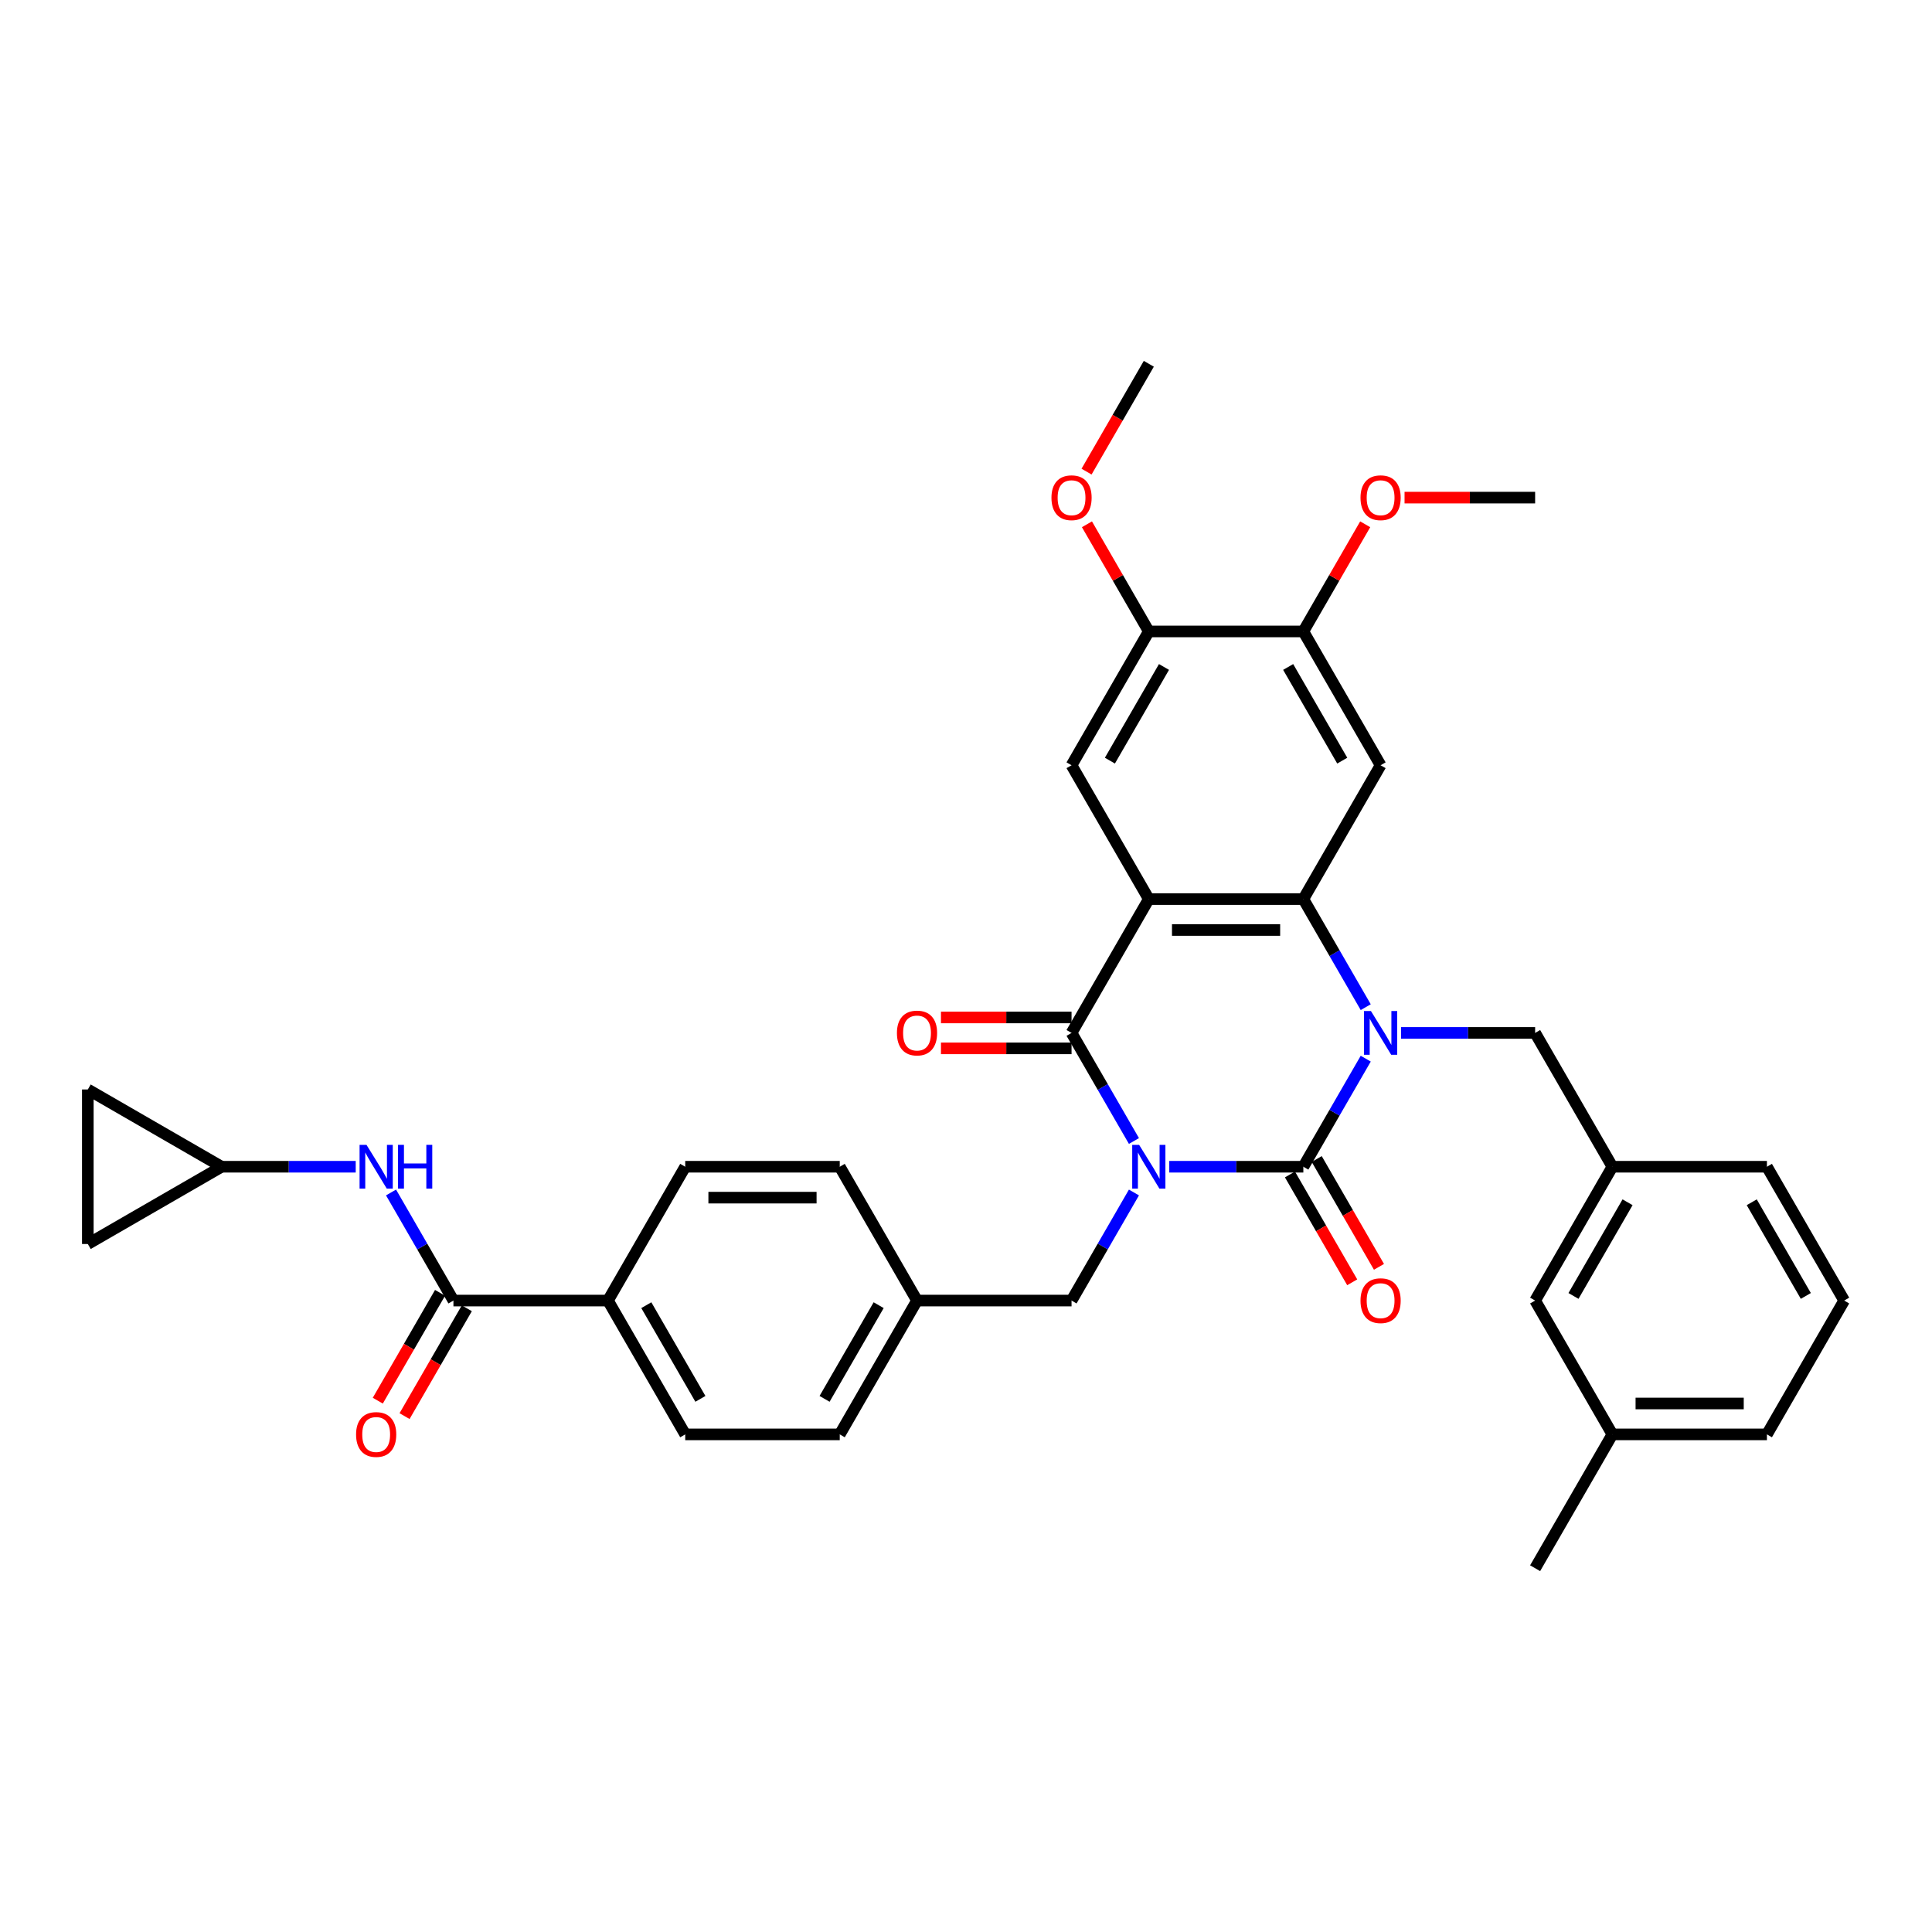 <?xml version='1.0' encoding='iso-8859-1'?>
<svg version='1.1' baseProfile='full'
              xmlns='http://www.w3.org/2000/svg'
                      xmlns:rdkit='http://www.rdkit.org/xml'
                      xmlns:xlink='http://www.w3.org/1999/xlink'
                  xml:space='preserve'
width='1000px' height='1000px' viewBox='0 0 1000 1000'>
<!-- END OF HEADER -->
<rect style='opacity:1.0;fill:#FFFFFF;stroke:none' width='1000' height='1000' x='0' y='0'> </rect>
<path class='bond-0' d='M 605.211,603.901 L 639.908,603.901' style='fill:none;fill-rule:evenodd;stroke:#0000FF;stroke-width:6px;stroke-linecap:butt;stroke-linejoin:miter;stroke-opacity:1' />
<path class='bond-0' d='M 639.908,603.901 L 674.604,603.901' style='fill:none;fill-rule:evenodd;stroke:#000000;stroke-width:6px;stroke-linecap:butt;stroke-linejoin:miter;stroke-opacity:1' />
<path class='bond-3' d='M 586.928,590.576 L 570.779,562.605' style='fill:none;fill-rule:evenodd;stroke:#0000FF;stroke-width:6px;stroke-linecap:butt;stroke-linejoin:miter;stroke-opacity:1' />
<path class='bond-3' d='M 570.779,562.605 L 554.63,534.634' style='fill:none;fill-rule:evenodd;stroke:#000000;stroke-width:6px;stroke-linecap:butt;stroke-linejoin:miter;stroke-opacity:1' />
<path class='bond-8' d='M 586.928,617.226 L 570.779,645.198' style='fill:none;fill-rule:evenodd;stroke:#0000FF;stroke-width:6px;stroke-linecap:butt;stroke-linejoin:miter;stroke-opacity:1' />
<path class='bond-8' d='M 570.779,645.198 L 554.63,673.169' style='fill:none;fill-rule:evenodd;stroke:#000000;stroke-width:6px;stroke-linecap:butt;stroke-linejoin:miter;stroke-opacity:1' />
<path class='bond-1' d='M 674.604,603.901 L 690.753,575.93' style='fill:none;fill-rule:evenodd;stroke:#000000;stroke-width:6px;stroke-linecap:butt;stroke-linejoin:miter;stroke-opacity:1' />
<path class='bond-1' d='M 690.753,575.93 L 706.903,547.959' style='fill:none;fill-rule:evenodd;stroke:#0000FF;stroke-width:6px;stroke-linecap:butt;stroke-linejoin:miter;stroke-opacity:1' />
<path class='bond-14' d='M 667.678,607.9 L 683.79,635.808' style='fill:none;fill-rule:evenodd;stroke:#000000;stroke-width:6px;stroke-linecap:butt;stroke-linejoin:miter;stroke-opacity:1' />
<path class='bond-14' d='M 683.79,635.808 L 699.902,663.715' style='fill:none;fill-rule:evenodd;stroke:#FF0000;stroke-width:6px;stroke-linecap:butt;stroke-linejoin:miter;stroke-opacity:1' />
<path class='bond-14' d='M 681.531,599.902 L 697.643,627.809' style='fill:none;fill-rule:evenodd;stroke:#000000;stroke-width:6px;stroke-linecap:butt;stroke-linejoin:miter;stroke-opacity:1' />
<path class='bond-14' d='M 697.643,627.809 L 713.755,655.716' style='fill:none;fill-rule:evenodd;stroke:#FF0000;stroke-width:6px;stroke-linecap:butt;stroke-linejoin:miter;stroke-opacity:1' />
<path class='bond-11' d='M 725.186,534.634 L 759.882,534.634' style='fill:none;fill-rule:evenodd;stroke:#0000FF;stroke-width:6px;stroke-linecap:butt;stroke-linejoin:miter;stroke-opacity:1' />
<path class='bond-11' d='M 759.882,534.634 L 794.579,534.634' style='fill:none;fill-rule:evenodd;stroke:#000000;stroke-width:6px;stroke-linecap:butt;stroke-linejoin:miter;stroke-opacity:1' />
<path class='bond-36' d='M 706.903,521.309 L 690.753,493.337' style='fill:none;fill-rule:evenodd;stroke:#0000FF;stroke-width:6px;stroke-linecap:butt;stroke-linejoin:miter;stroke-opacity:1' />
<path class='bond-36' d='M 690.753,493.337 L 674.604,465.366' style='fill:none;fill-rule:evenodd;stroke:#000000;stroke-width:6px;stroke-linecap:butt;stroke-linejoin:miter;stroke-opacity:1' />
<path class='bond-2' d='M 594.621,465.366 L 554.63,534.634' style='fill:none;fill-rule:evenodd;stroke:#000000;stroke-width:6px;stroke-linecap:butt;stroke-linejoin:miter;stroke-opacity:1' />
<path class='bond-4' d='M 594.621,465.366 L 674.604,465.366' style='fill:none;fill-rule:evenodd;stroke:#000000;stroke-width:6px;stroke-linecap:butt;stroke-linejoin:miter;stroke-opacity:1' />
<path class='bond-4' d='M 606.619,481.363 L 662.607,481.363' style='fill:none;fill-rule:evenodd;stroke:#000000;stroke-width:6px;stroke-linecap:butt;stroke-linejoin:miter;stroke-opacity:1' />
<path class='bond-6' d='M 594.621,465.366 L 554.63,396.099' style='fill:none;fill-rule:evenodd;stroke:#000000;stroke-width:6px;stroke-linecap:butt;stroke-linejoin:miter;stroke-opacity:1' />
<path class='bond-15' d='M 554.63,526.635 L 520.837,526.635' style='fill:none;fill-rule:evenodd;stroke:#000000;stroke-width:6px;stroke-linecap:butt;stroke-linejoin:miter;stroke-opacity:1' />
<path class='bond-15' d='M 520.837,526.635 L 487.044,526.635' style='fill:none;fill-rule:evenodd;stroke:#FF0000;stroke-width:6px;stroke-linecap:butt;stroke-linejoin:miter;stroke-opacity:1' />
<path class='bond-15' d='M 554.63,542.632 L 520.837,542.632' style='fill:none;fill-rule:evenodd;stroke:#000000;stroke-width:6px;stroke-linecap:butt;stroke-linejoin:miter;stroke-opacity:1' />
<path class='bond-15' d='M 520.837,542.632 L 487.044,542.632' style='fill:none;fill-rule:evenodd;stroke:#FF0000;stroke-width:6px;stroke-linecap:butt;stroke-linejoin:miter;stroke-opacity:1' />
<path class='bond-5' d='M 674.604,465.366 L 714.596,396.099' style='fill:none;fill-rule:evenodd;stroke:#000000;stroke-width:6px;stroke-linecap:butt;stroke-linejoin:miter;stroke-opacity:1' />
<path class='bond-38' d='M 714.596,396.099 L 674.604,326.831' style='fill:none;fill-rule:evenodd;stroke:#000000;stroke-width:6px;stroke-linecap:butt;stroke-linejoin:miter;stroke-opacity:1' />
<path class='bond-38' d='M 694.744,393.707 L 666.75,345.22' style='fill:none;fill-rule:evenodd;stroke:#000000;stroke-width:6px;stroke-linecap:butt;stroke-linejoin:miter;stroke-opacity:1' />
<path class='bond-12' d='M 554.63,396.099 L 594.621,326.831' style='fill:none;fill-rule:evenodd;stroke:#000000;stroke-width:6px;stroke-linecap:butt;stroke-linejoin:miter;stroke-opacity:1' />
<path class='bond-12' d='M 574.482,393.707 L 602.476,345.22' style='fill:none;fill-rule:evenodd;stroke:#000000;stroke-width:6px;stroke-linecap:butt;stroke-linejoin:miter;stroke-opacity:1' />
<path class='bond-7' d='M 234.697,673.169 L 314.68,673.169' style='fill:none;fill-rule:evenodd;stroke:#000000;stroke-width:6px;stroke-linecap:butt;stroke-linejoin:miter;stroke-opacity:1' />
<path class='bond-9' d='M 234.697,673.169 L 218.548,645.198' style='fill:none;fill-rule:evenodd;stroke:#000000;stroke-width:6px;stroke-linecap:butt;stroke-linejoin:miter;stroke-opacity:1' />
<path class='bond-9' d='M 218.548,645.198 L 202.399,617.226' style='fill:none;fill-rule:evenodd;stroke:#0000FF;stroke-width:6px;stroke-linecap:butt;stroke-linejoin:miter;stroke-opacity:1' />
<path class='bond-19' d='M 227.77,669.17 L 211.658,697.077' style='fill:none;fill-rule:evenodd;stroke:#000000;stroke-width:6px;stroke-linecap:butt;stroke-linejoin:miter;stroke-opacity:1' />
<path class='bond-19' d='M 211.658,697.077 L 195.546,724.984' style='fill:none;fill-rule:evenodd;stroke:#FF0000;stroke-width:6px;stroke-linecap:butt;stroke-linejoin:miter;stroke-opacity:1' />
<path class='bond-19' d='M 241.624,677.168 L 225.511,705.075' style='fill:none;fill-rule:evenodd;stroke:#000000;stroke-width:6px;stroke-linecap:butt;stroke-linejoin:miter;stroke-opacity:1' />
<path class='bond-19' d='M 225.511,705.075 L 209.399,732.982' style='fill:none;fill-rule:evenodd;stroke:#FF0000;stroke-width:6px;stroke-linecap:butt;stroke-linejoin:miter;stroke-opacity:1' />
<path class='bond-23' d='M 554.63,673.169 L 474.646,673.169' style='fill:none;fill-rule:evenodd;stroke:#000000;stroke-width:6px;stroke-linecap:butt;stroke-linejoin:miter;stroke-opacity:1' />
<path class='bond-13' d='M 184.115,603.901 L 149.419,603.901' style='fill:none;fill-rule:evenodd;stroke:#0000FF;stroke-width:6px;stroke-linecap:butt;stroke-linejoin:miter;stroke-opacity:1' />
<path class='bond-13' d='M 149.419,603.901 L 114.722,603.901' style='fill:none;fill-rule:evenodd;stroke:#000000;stroke-width:6px;stroke-linecap:butt;stroke-linejoin:miter;stroke-opacity:1' />
<path class='bond-10' d='M 674.604,326.831 L 594.621,326.831' style='fill:none;fill-rule:evenodd;stroke:#000000;stroke-width:6px;stroke-linecap:butt;stroke-linejoin:miter;stroke-opacity:1' />
<path class='bond-25' d='M 674.604,326.831 L 690.615,299.1' style='fill:none;fill-rule:evenodd;stroke:#000000;stroke-width:6px;stroke-linecap:butt;stroke-linejoin:miter;stroke-opacity:1' />
<path class='bond-25' d='M 690.615,299.1 L 706.626,271.369' style='fill:none;fill-rule:evenodd;stroke:#FF0000;stroke-width:6px;stroke-linecap:butt;stroke-linejoin:miter;stroke-opacity:1' />
<path class='bond-20' d='M 794.579,534.634 L 834.571,603.901' style='fill:none;fill-rule:evenodd;stroke:#000000;stroke-width:6px;stroke-linecap:butt;stroke-linejoin:miter;stroke-opacity:1' />
<path class='bond-26' d='M 594.621,326.831 L 578.611,299.1' style='fill:none;fill-rule:evenodd;stroke:#000000;stroke-width:6px;stroke-linecap:butt;stroke-linejoin:miter;stroke-opacity:1' />
<path class='bond-26' d='M 578.611,299.1 L 562.6,271.369' style='fill:none;fill-rule:evenodd;stroke:#FF0000;stroke-width:6px;stroke-linecap:butt;stroke-linejoin:miter;stroke-opacity:1' />
<path class='bond-17' d='M 114.722,603.901 L 45.455,643.893' style='fill:none;fill-rule:evenodd;stroke:#000000;stroke-width:6px;stroke-linecap:butt;stroke-linejoin:miter;stroke-opacity:1' />
<path class='bond-18' d='M 114.722,603.901 L 45.455,563.91' style='fill:none;fill-rule:evenodd;stroke:#000000;stroke-width:6px;stroke-linecap:butt;stroke-linejoin:miter;stroke-opacity:1' />
<path class='bond-16' d='M 314.68,673.169 L 354.672,742.436' style='fill:none;fill-rule:evenodd;stroke:#000000;stroke-width:6px;stroke-linecap:butt;stroke-linejoin:miter;stroke-opacity:1' />
<path class='bond-16' d='M 334.532,675.56 L 362.526,724.048' style='fill:none;fill-rule:evenodd;stroke:#000000;stroke-width:6px;stroke-linecap:butt;stroke-linejoin:miter;stroke-opacity:1' />
<path class='bond-37' d='M 314.68,673.169 L 354.672,603.901' style='fill:none;fill-rule:evenodd;stroke:#000000;stroke-width:6px;stroke-linecap:butt;stroke-linejoin:miter;stroke-opacity:1' />
<path class='bond-40' d='M 45.455,643.893 L 45.455,563.91' style='fill:none;fill-rule:evenodd;stroke:#000000;stroke-width:6px;stroke-linecap:butt;stroke-linejoin:miter;stroke-opacity:1' />
<path class='bond-24' d='M 834.571,603.901 L 794.579,673.169' style='fill:none;fill-rule:evenodd;stroke:#000000;stroke-width:6px;stroke-linecap:butt;stroke-linejoin:miter;stroke-opacity:1' />
<path class='bond-24' d='M 842.425,622.29 L 814.431,670.777' style='fill:none;fill-rule:evenodd;stroke:#000000;stroke-width:6px;stroke-linecap:butt;stroke-linejoin:miter;stroke-opacity:1' />
<path class='bond-31' d='M 834.571,603.901 L 914.554,603.901' style='fill:none;fill-rule:evenodd;stroke:#000000;stroke-width:6px;stroke-linecap:butt;stroke-linejoin:miter;stroke-opacity:1' />
<path class='bond-21' d='M 354.672,742.436 L 434.655,742.436' style='fill:none;fill-rule:evenodd;stroke:#000000;stroke-width:6px;stroke-linecap:butt;stroke-linejoin:miter;stroke-opacity:1' />
<path class='bond-22' d='M 354.672,603.901 L 434.655,603.901' style='fill:none;fill-rule:evenodd;stroke:#000000;stroke-width:6px;stroke-linecap:butt;stroke-linejoin:miter;stroke-opacity:1' />
<path class='bond-22' d='M 366.669,619.898 L 422.657,619.898' style='fill:none;fill-rule:evenodd;stroke:#000000;stroke-width:6px;stroke-linecap:butt;stroke-linejoin:miter;stroke-opacity:1' />
<path class='bond-27' d='M 474.646,673.169 L 434.655,603.901' style='fill:none;fill-rule:evenodd;stroke:#000000;stroke-width:6px;stroke-linecap:butt;stroke-linejoin:miter;stroke-opacity:1' />
<path class='bond-28' d='M 474.646,673.169 L 434.655,742.436' style='fill:none;fill-rule:evenodd;stroke:#000000;stroke-width:6px;stroke-linecap:butt;stroke-linejoin:miter;stroke-opacity:1' />
<path class='bond-28' d='M 454.794,675.56 L 426.8,724.048' style='fill:none;fill-rule:evenodd;stroke:#000000;stroke-width:6px;stroke-linecap:butt;stroke-linejoin:miter;stroke-opacity:1' />
<path class='bond-29' d='M 794.579,673.169 L 834.571,742.436' style='fill:none;fill-rule:evenodd;stroke:#000000;stroke-width:6px;stroke-linecap:butt;stroke-linejoin:miter;stroke-opacity:1' />
<path class='bond-35' d='M 726.993,257.564 L 760.786,257.564' style='fill:none;fill-rule:evenodd;stroke:#FF0000;stroke-width:6px;stroke-linecap:butt;stroke-linejoin:miter;stroke-opacity:1' />
<path class='bond-35' d='M 760.786,257.564 L 794.579,257.564' style='fill:none;fill-rule:evenodd;stroke:#000000;stroke-width:6px;stroke-linecap:butt;stroke-linejoin:miter;stroke-opacity:1' />
<path class='bond-34' d='M 562.397,244.111 L 578.509,216.204' style='fill:none;fill-rule:evenodd;stroke:#FF0000;stroke-width:6px;stroke-linecap:butt;stroke-linejoin:miter;stroke-opacity:1' />
<path class='bond-34' d='M 578.509,216.204 L 594.621,188.296' style='fill:none;fill-rule:evenodd;stroke:#000000;stroke-width:6px;stroke-linecap:butt;stroke-linejoin:miter;stroke-opacity:1' />
<path class='bond-33' d='M 834.571,742.436 L 794.579,811.704' style='fill:none;fill-rule:evenodd;stroke:#000000;stroke-width:6px;stroke-linecap:butt;stroke-linejoin:miter;stroke-opacity:1' />
<path class='bond-39' d='M 834.571,742.436 L 914.554,742.436' style='fill:none;fill-rule:evenodd;stroke:#000000;stroke-width:6px;stroke-linecap:butt;stroke-linejoin:miter;stroke-opacity:1' />
<path class='bond-39' d='M 846.568,726.44 L 902.556,726.44' style='fill:none;fill-rule:evenodd;stroke:#000000;stroke-width:6px;stroke-linecap:butt;stroke-linejoin:miter;stroke-opacity:1' />
<path class='bond-30' d='M 954.545,673.169 L 914.554,603.901' style='fill:none;fill-rule:evenodd;stroke:#000000;stroke-width:6px;stroke-linecap:butt;stroke-linejoin:miter;stroke-opacity:1' />
<path class='bond-30' d='M 934.693,670.777 L 906.699,622.29' style='fill:none;fill-rule:evenodd;stroke:#000000;stroke-width:6px;stroke-linecap:butt;stroke-linejoin:miter;stroke-opacity:1' />
<path class='bond-32' d='M 954.545,673.169 L 914.554,742.436' style='fill:none;fill-rule:evenodd;stroke:#000000;stroke-width:6px;stroke-linecap:butt;stroke-linejoin:miter;stroke-opacity:1' />
<path  class='atom-0' d='M 589.614 592.576
L 597.037 604.573
Q 597.772 605.757, 598.956 607.9
Q 600.14 610.044, 600.204 610.172
L 600.204 592.576
L 603.211 592.576
L 603.211 615.227
L 600.108 615.227
L 592.142 602.11
Q 591.214 600.574, 590.222 598.814
Q 589.262 597.055, 588.974 596.511
L 588.974 615.227
L 586.031 615.227
L 586.031 592.576
L 589.614 592.576
' fill='#0000FF'/>
<path  class='atom-2' d='M 709.589 523.308
L 717.011 535.306
Q 717.747 536.489, 718.931 538.633
Q 720.115 540.776, 720.179 540.904
L 720.179 523.308
L 723.186 523.308
L 723.186 545.959
L 720.083 545.959
L 712.116 532.842
Q 711.189 531.306, 710.197 529.547
Q 709.237 527.787, 708.949 527.243
L 708.949 545.959
L 706.006 545.959
L 706.006 523.308
L 709.589 523.308
' fill='#0000FF'/>
<path  class='atom-10' d='M 189.698 592.576
L 197.121 604.573
Q 197.857 605.757, 199.04 607.9
Q 200.224 610.044, 200.288 610.172
L 200.288 592.576
L 203.295 592.576
L 203.295 615.227
L 200.192 615.227
L 192.226 602.11
Q 191.298 600.574, 190.306 598.814
Q 189.346 597.055, 189.058 596.511
L 189.058 615.227
L 186.115 615.227
L 186.115 592.576
L 189.698 592.576
' fill='#0000FF'/>
<path  class='atom-10' d='M 206.015 592.576
L 209.086 592.576
L 209.086 602.206
L 220.668 602.206
L 220.668 592.576
L 223.739 592.576
L 223.739 615.227
L 220.668 615.227
L 220.668 604.765
L 209.086 604.765
L 209.086 615.227
L 206.015 615.227
L 206.015 592.576
' fill='#0000FF'/>
<path  class='atom-15' d='M 704.198 673.233
Q 704.198 667.794, 706.886 664.754
Q 709.573 661.715, 714.596 661.715
Q 719.619 661.715, 722.306 664.754
Q 724.994 667.794, 724.994 673.233
Q 724.994 678.736, 722.274 681.871
Q 719.555 684.974, 714.596 684.974
Q 709.605 684.974, 706.886 681.871
Q 704.198 678.767, 704.198 673.233
M 714.596 682.415
Q 718.051 682.415, 719.907 680.111
Q 721.794 677.776, 721.794 673.233
Q 721.794 668.786, 719.907 666.546
Q 718.051 664.275, 714.596 664.275
Q 711.141 664.275, 709.253 666.514
Q 707.397 668.754, 707.397 673.233
Q 707.397 677.808, 709.253 680.111
Q 711.141 682.415, 714.596 682.415
' fill='#FF0000'/>
<path  class='atom-16' d='M 464.249 534.698
Q 464.249 529.259, 466.936 526.22
Q 469.623 523.18, 474.646 523.18
Q 479.669 523.18, 482.357 526.22
Q 485.044 529.259, 485.044 534.698
Q 485.044 540.201, 482.325 543.336
Q 479.605 546.439, 474.646 546.439
Q 469.655 546.439, 466.936 543.336
Q 464.249 540.233, 464.249 534.698
M 474.646 543.88
Q 478.102 543.88, 479.957 541.576
Q 481.845 539.241, 481.845 534.698
Q 481.845 530.251, 479.957 528.011
Q 478.102 525.74, 474.646 525.74
Q 471.191 525.74, 469.303 527.979
Q 467.448 530.219, 467.448 534.698
Q 467.448 539.273, 469.303 541.576
Q 471.191 543.88, 474.646 543.88
' fill='#FF0000'/>
<path  class='atom-20' d='M 184.307 742.5
Q 184.307 737.061, 186.995 734.022
Q 189.682 730.983, 194.705 730.983
Q 199.728 730.983, 202.416 734.022
Q 205.103 737.061, 205.103 742.5
Q 205.103 748.003, 202.384 751.138
Q 199.664 754.242, 194.705 754.242
Q 189.714 754.242, 186.995 751.138
Q 184.307 748.035, 184.307 742.5
M 194.705 751.682
Q 198.16 751.682, 200.016 749.379
Q 201.904 747.043, 201.904 742.5
Q 201.904 738.053, 200.016 735.814
Q 198.16 733.542, 194.705 733.542
Q 191.25 733.542, 189.362 735.782
Q 187.507 738.021, 187.507 742.5
Q 187.507 747.075, 189.362 749.379
Q 191.25 751.682, 194.705 751.682
' fill='#FF0000'/>
<path  class='atom-26' d='M 704.198 257.628
Q 704.198 252.189, 706.886 249.15
Q 709.573 246.11, 714.596 246.11
Q 719.619 246.11, 722.306 249.15
Q 724.994 252.189, 724.994 257.628
Q 724.994 263.131, 722.274 266.266
Q 719.555 269.369, 714.596 269.369
Q 709.605 269.369, 706.886 266.266
Q 704.198 263.163, 704.198 257.628
M 714.596 266.81
Q 718.051 266.81, 719.907 264.506
Q 721.794 262.171, 721.794 257.628
Q 721.794 253.181, 719.907 250.941
Q 718.051 248.67, 714.596 248.67
Q 711.141 248.67, 709.253 250.909
Q 707.397 253.149, 707.397 257.628
Q 707.397 262.203, 709.253 264.506
Q 711.141 266.81, 714.596 266.81
' fill='#FF0000'/>
<path  class='atom-27' d='M 544.232 257.628
Q 544.232 252.189, 546.919 249.15
Q 549.607 246.11, 554.63 246.11
Q 559.652 246.11, 562.34 249.15
Q 565.027 252.189, 565.027 257.628
Q 565.027 263.131, 562.308 266.266
Q 559.588 269.369, 554.63 269.369
Q 549.639 269.369, 546.919 266.266
Q 544.232 263.163, 544.232 257.628
M 554.63 266.81
Q 558.085 266.81, 559.94 264.506
Q 561.828 262.171, 561.828 257.628
Q 561.828 253.181, 559.94 250.941
Q 558.085 248.67, 554.63 248.67
Q 551.174 248.67, 549.287 250.909
Q 547.431 253.149, 547.431 257.628
Q 547.431 262.203, 549.287 264.506
Q 551.174 266.81, 554.63 266.81
' fill='#FF0000'/>
</svg>
